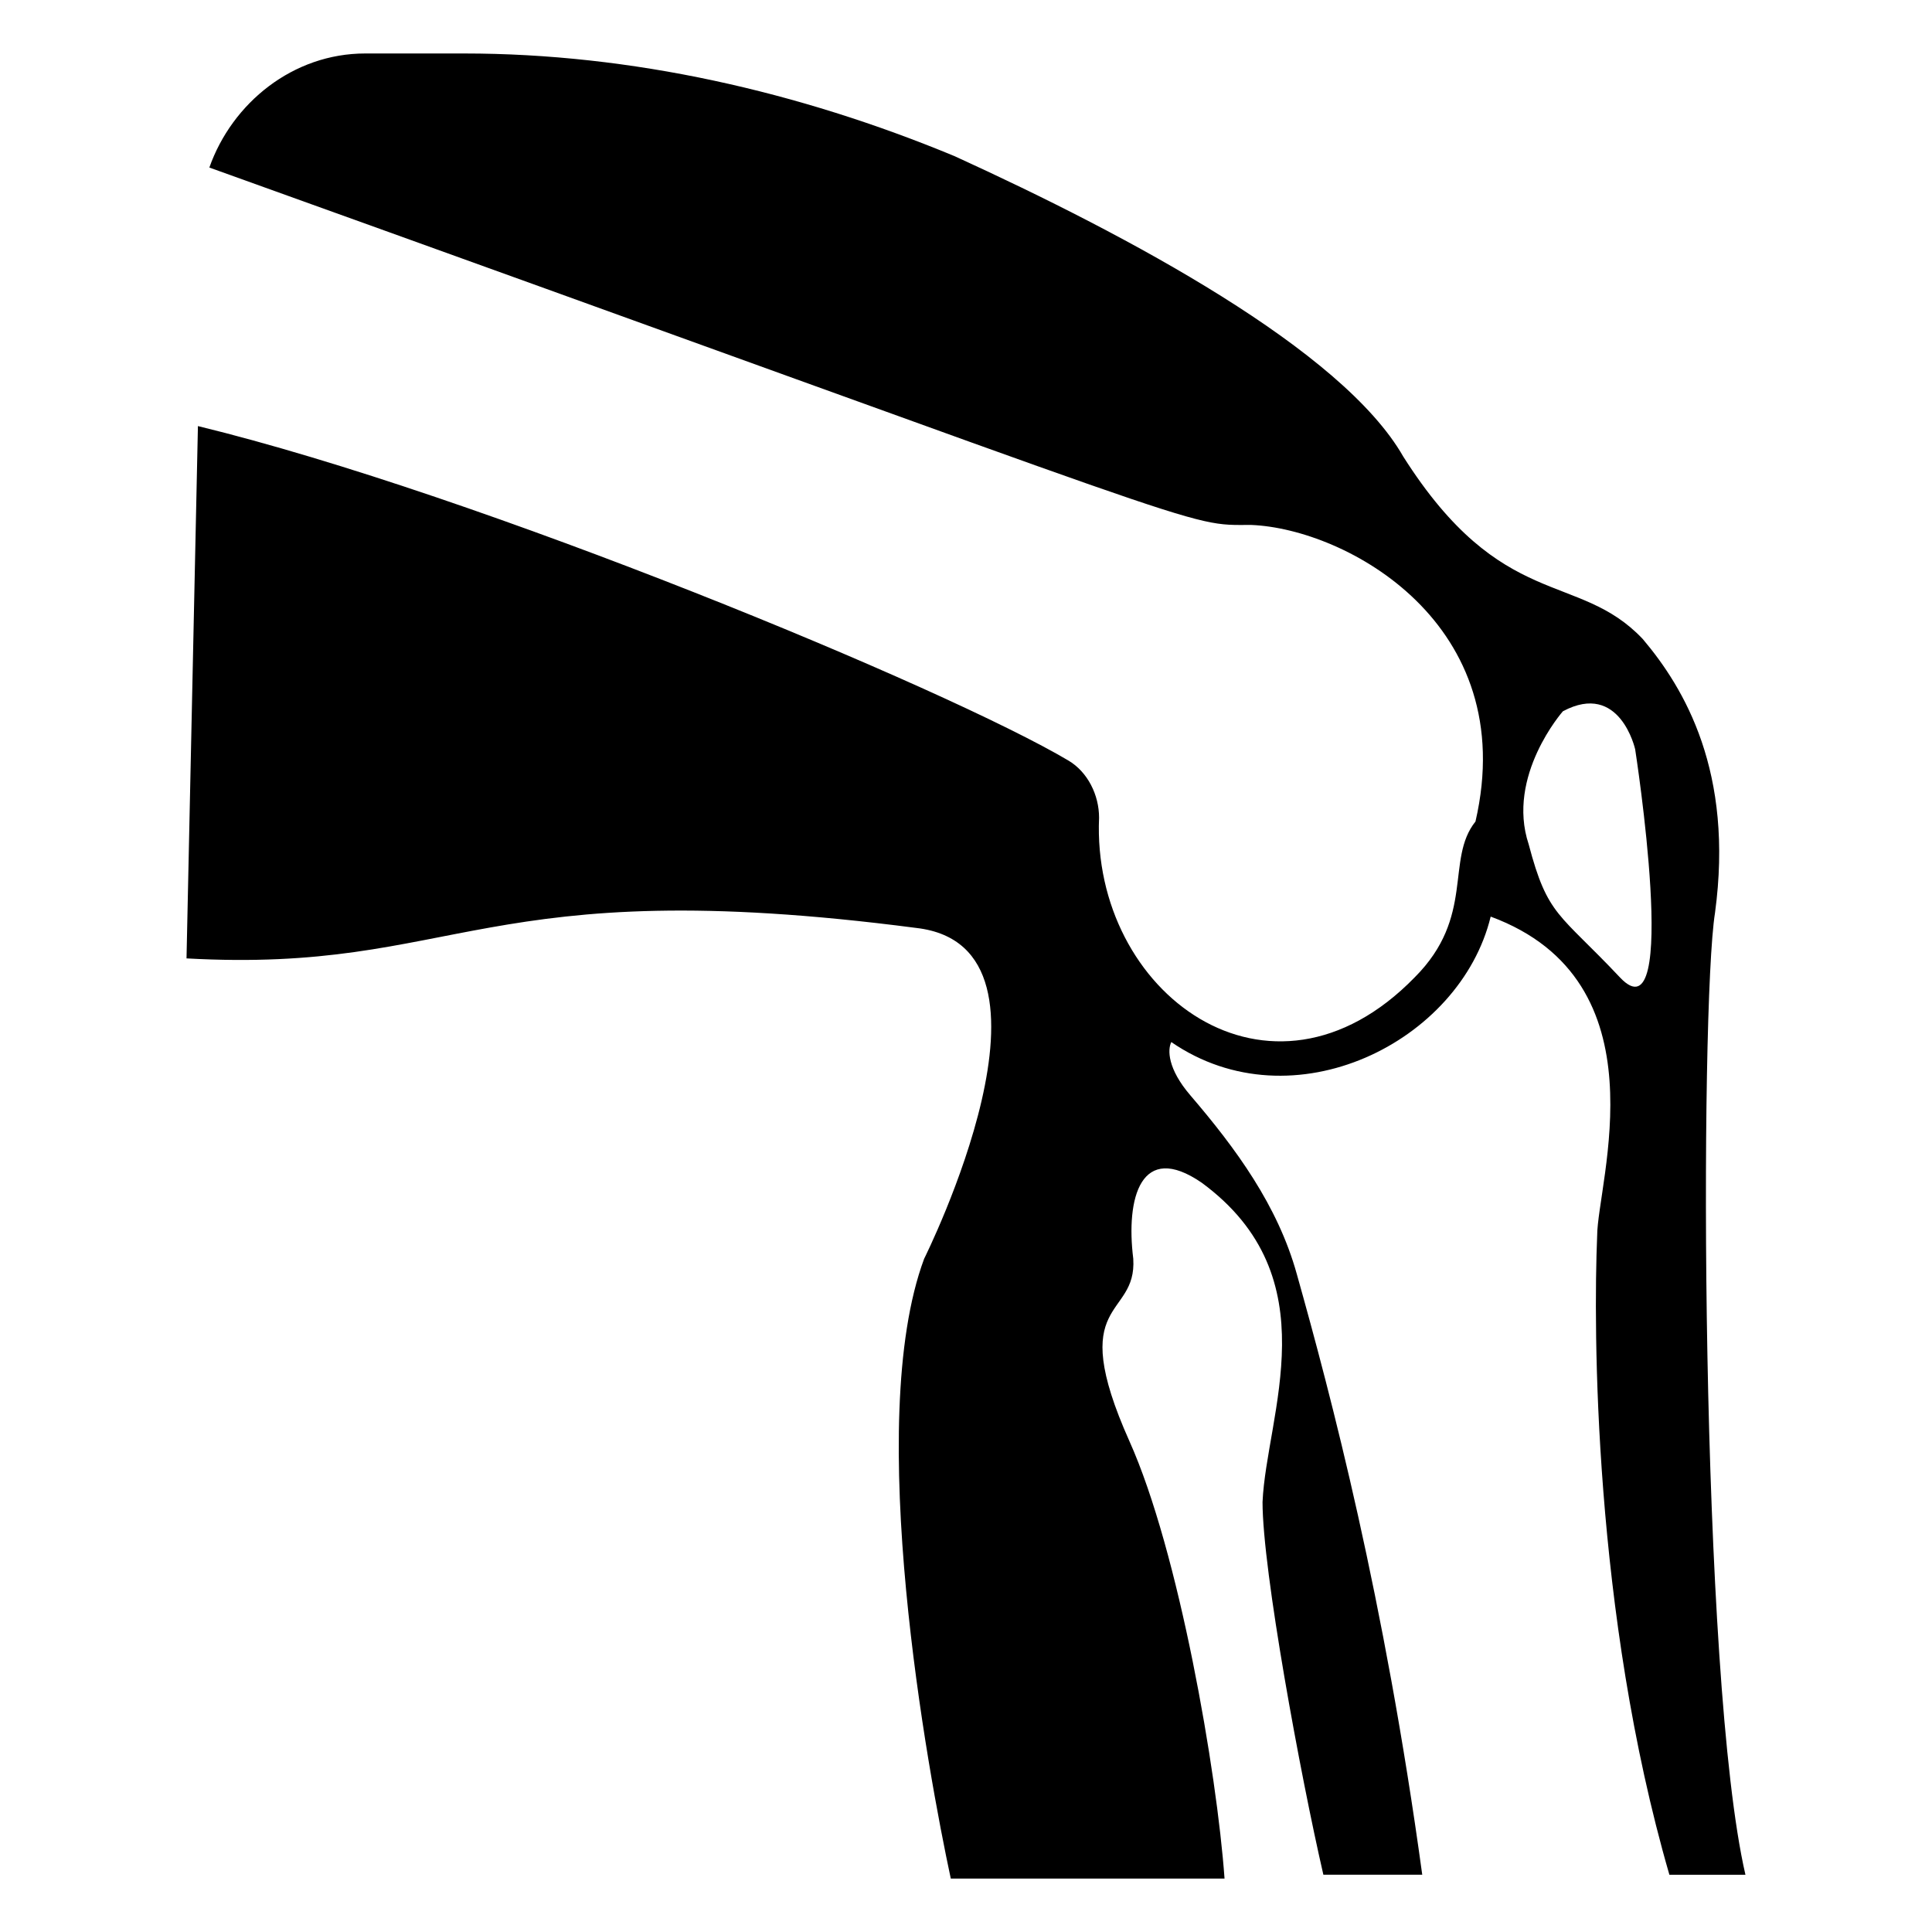 <?xml version="1.0" encoding="UTF-8"?>
<!-- Uploaded to: SVG Repo, www.svgrepo.com, Generator: SVG Repo Mixer Tools -->
<svg fill="#000000" width="800px" height="800px" version="1.1" viewBox="144 144 512 512" xmlns="http://www.w3.org/2000/svg">
 <path d="m443.32 525.95c-17.129-38.289 2.016-32.242 1.008-48.367-2.016-16.121 2.016-31.234 18.137-20.152 34.258 25.191 17.129 61.465 16.121 84.641 0 18.137 10.078 72.547 16.121 98.746l26.203 0.004c-10.078-73.555-24.184-126.96-33.25-159.2-5.039-18.137-16.121-33.25-28.215-47.359-6.047-7.055-6.047-12.09-5.039-14.105 32.242 22.168 76.578 0 84.641-33.25 46.352 17.129 28.215 70.535 28.215 84.641-1.008 24.184-1.008 99.754 19.145 169.28h20.152c-12.09-52.395-12.09-229.74-8.062-254.93 5.039-37.281-8.062-59.449-19.145-72.547-17.129-18.137-37.281-7.055-63.48-48.367-16.121-28.215-72.547-58.441-118.9-79.602-41.312-17.137-85.648-27.211-129.98-27.211h-26.199c-19.145 0-35.266 13.098-41.312 30.227 272.06 97.738 257.95 94.715 276.09 94.715 25.191 1.008 71.539 26.199 59.449 78.594-8.062 10.078 0 25.191-16.121 41.312-38.289 39.297-85.648 4.031-83.633-42.32 0-6.047-3.023-12.09-8.062-15.113-32.242-19.145-156.18-70.535-230.75-88.672l-3.023 141.07c72.547 4.031 77.586-23.176 193.46-8.062 43.328 5.039 2.016 87.664 2.016 87.664-16.113 43.332 1.016 136.03 7.062 164.25h72.547c-2.016-28.215-12.09-86.656-25.191-115.88zm114.87-193.46c15.113-8.062 19.145 10.078 19.145 10.078s12.09 77.586-4.031 60.457c-16.121-17.129-19.145-16.121-24.184-35.266-6.043-18.141 9.07-35.27 9.07-35.27z"/>
</svg>